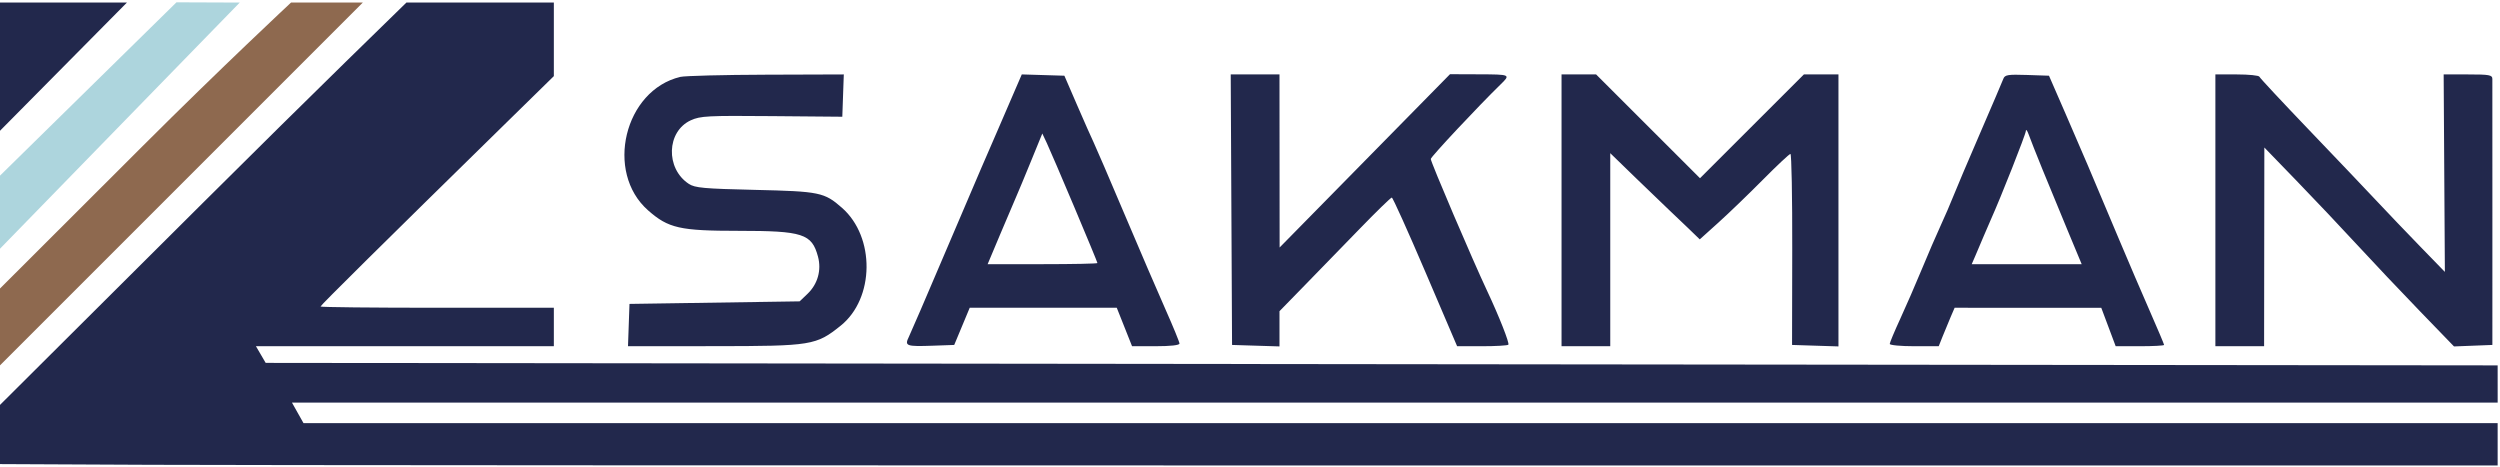 <svg width="975" height="182" viewBox="0 0 975 182" fill="none" xmlns="http://www.w3.org/2000/svg">
<path fill-rule="evenodd" clip-rule="evenodd" d="M1.44541e-05 1V25.936C1.44541e-05 39.121 0 51 0 51L49.5 1H1.44541e-05ZM158.5 1C158.5 1 122.063 36.369 78.75 79.499L1.44541e-05 157.916V169.456V180.995L58.75 181.275C91.063 181.428 310.1 181.548 545.5 181.54H974.081V165.027H546.225H118.368L116.12 161.027L113.872 157.027H543.98H974.088L974.081 142.5L538.556 142.027L103.612 141.527L101.714 138.277L99.816 135.027H157.908H216V127.527V120.027H170.5C145.475 120.027 125 119.808 125 119.541C125 119.09 149.59 94.762 196.75 48.551L216 29.689V15C216 0.959 216 1 216 1H158.5ZM265.332 29.986C243.511 35.184 235.789 67.108 252.742 82.031C260.685 89.023 265.122 90.027 288.07 90.027C313.126 90.027 316.612 91.159 319.012 100.072C320.434 105.354 318.917 110.774 314.952 114.575L311.871 117.527L278.686 118.027L245.5 118.527L245.21 126.777L244.919 135.027L278.71 135.003C316.584 134.977 318.307 134.696 327.884 127C341.098 116.381 341.36 92.452 328.387 81.062C321.484 75.001 319.721 74.637 294.45 74.052C274.515 73.591 271.028 73.276 268.652 71.719C259.483 65.711 259.933 51.248 269.424 46.91C273.131 45.216 275.991 45.069 301 45.287L328.5 45.527L328.79 37.277L329.081 29.027L298.79 29.129C282.131 29.186 267.074 29.571 265.332 29.986ZM395.793 35.274C394.304 38.713 391.243 45.802 388.991 51.027C386.739 56.252 383.813 63.002 382.489 66.027C381.164 69.052 374.627 84.352 367.961 100.027C361.295 115.702 355.225 129.787 354.472 131.328C352.7 134.952 353.357 135.195 363.906 134.82L372.145 134.527L375.169 127.277L378.192 120.027H406.866H435.539L438.52 127.523L441.5 135.019L450.75 135.023C456.471 135.025 460 134.632 460 133.99C460 133.42 457.557 127.457 454.572 120.74C451.586 114.023 444.379 97.277 438.557 83.527C432.734 69.777 427.315 57.177 426.515 55.527C425.715 53.877 422.821 47.352 420.085 41.027L415.109 29.527L406.804 29.274L398.5 29.021L395.793 35.274ZM480.241 81.777L480.5 134.527L489.75 134.815L499 135.102V128.233V121.364L508.75 111.373C514.112 105.878 523.812 95.902 530.305 89.204C536.798 82.507 542.423 77.036 542.805 77.046C543.187 77.057 549.075 90.107 555.89 106.046L568.279 135.027H577.973C583.305 135.027 587.932 134.761 588.257 134.437C588.797 133.897 584.636 123.34 580.015 113.527C574.318 101.43 558 63.237 558 62C558 61.183 576.502 41.428 585.25 32.904C589.193 29.062 589.127 29.031 576.75 28.982L565.5 28.937L532.275 62.732L499.049 96.527L499.025 62.777L499 29.027H489.491H479.982L480.241 81.777ZM609 82.027V135.027H618.5H628V97.382V59.737L638.193 69.632C643.799 75.074 649.6 80.652 651.084 82.027C652.569 83.402 655.836 86.513 658.346 88.94L662.909 93.354L670.204 86.783C674.217 83.168 682 75.671 687.5 70.121C693 64.571 697.848 60.029 698.273 60.028C698.698 60.028 699.013 76.789 698.973 97.277L698.901 134.527L707.95 134.815L717 135.102V82.065V29.027H710.259H703.518L683.259 49.268L663 69.509L642.741 49.268L622.482 29.027H615.741H609V82.027ZM781.301 30.738C780.934 31.722 776.839 41.302 772.2 52.027C767.561 62.752 762.881 73.777 761.8 76.527C760.718 79.277 758.483 84.452 756.832 88.027C755.181 91.602 751.878 99.252 749.493 105.027C747.108 110.802 743.321 119.509 741.078 124.377C738.835 129.244 737 133.631 737 134.127C737 134.622 741.298 135.027 746.551 135.027H756.102L757.591 131.277C758.41 129.215 759.806 125.84 760.692 123.777L762.304 120.027L790.902 120.038L819.5 120.049L822.307 127.538L825.114 135.027H834.557C839.751 135.027 844 134.799 844 134.521C844 134.242 841.481 128.28 838.402 121.271C835.323 114.262 829.967 101.777 826.5 93.527C815.13 66.472 812.251 59.71 805.639 44.527L799.106 29.527L790.537 29.238C783.061 28.986 781.882 29.177 781.301 30.738ZM864 82.027V135.027H873.5H883L883.047 96.277L883.095 57.527L895.681 70.527C902.604 77.677 913.243 88.927 919.324 95.527C925.405 102.127 936.384 113.733 943.723 121.318L957.065 135.11L964.546 134.818L972.027 134.527L972.032 83.527C972.034 55.477 972.028 31.739 972.018 30.777C972.002 29.235 970.875 29.027 962.513 29.027H953.026L953.263 67.534L953.5 106.041L944 96.266C938.775 90.89 931.125 82.889 927 78.486C922.875 74.084 910.95 61.558 900.5 50.651C890.05 39.744 881.35 30.417 881.167 29.924C880.983 29.431 877.046 29.027 872.417 29.027H864V82.027ZM796.547 66.027C798.897 71.802 803.303 82.49 806.338 89.777L811.856 103.027H790.414H768.973L770.487 99.527C771.319 97.602 772.703 94.34 773.562 92.277C774.422 90.215 775.734 87.177 776.478 85.527C780.288 77.077 790.01 52.469 790.079 51.1C790.122 50.235 790.634 50.877 791.215 52.527C791.797 54.177 794.196 60.252 796.547 66.027ZM419.008 80.839C423.954 92.56 428 102.347 428 102.589C428 102.83 418.365 103.027 406.589 103.027H385.179L390.121 91.277C392.84 84.814 395.664 78.177 396.398 76.527C397.132 74.877 399.705 68.698 402.116 62.795L406.5 52.064L408.258 55.795C409.225 57.848 414.063 69.117 419.008 80.839Z" fill="#22284C"></path>
<path fill-rule="evenodd" clip-rule="evenodd" d="M68.823 0.903L0 68.5V97L93.5 1L68.823 0.903Z" fill="#ADD5DD"></path>
<path fill-rule="evenodd" clip-rule="evenodd" d="M113.5 1C113.5 1 86.413 26.239 55.75 56.855L2.42511e-06 112.52V127.215C2.42511e-06 135.297 -5.32349e-06 141.5 6.88056e-06 142.5C1.5 141 141.5 1 141.5 1H113.5Z" fill="#8E694F"></path>
</svg>

